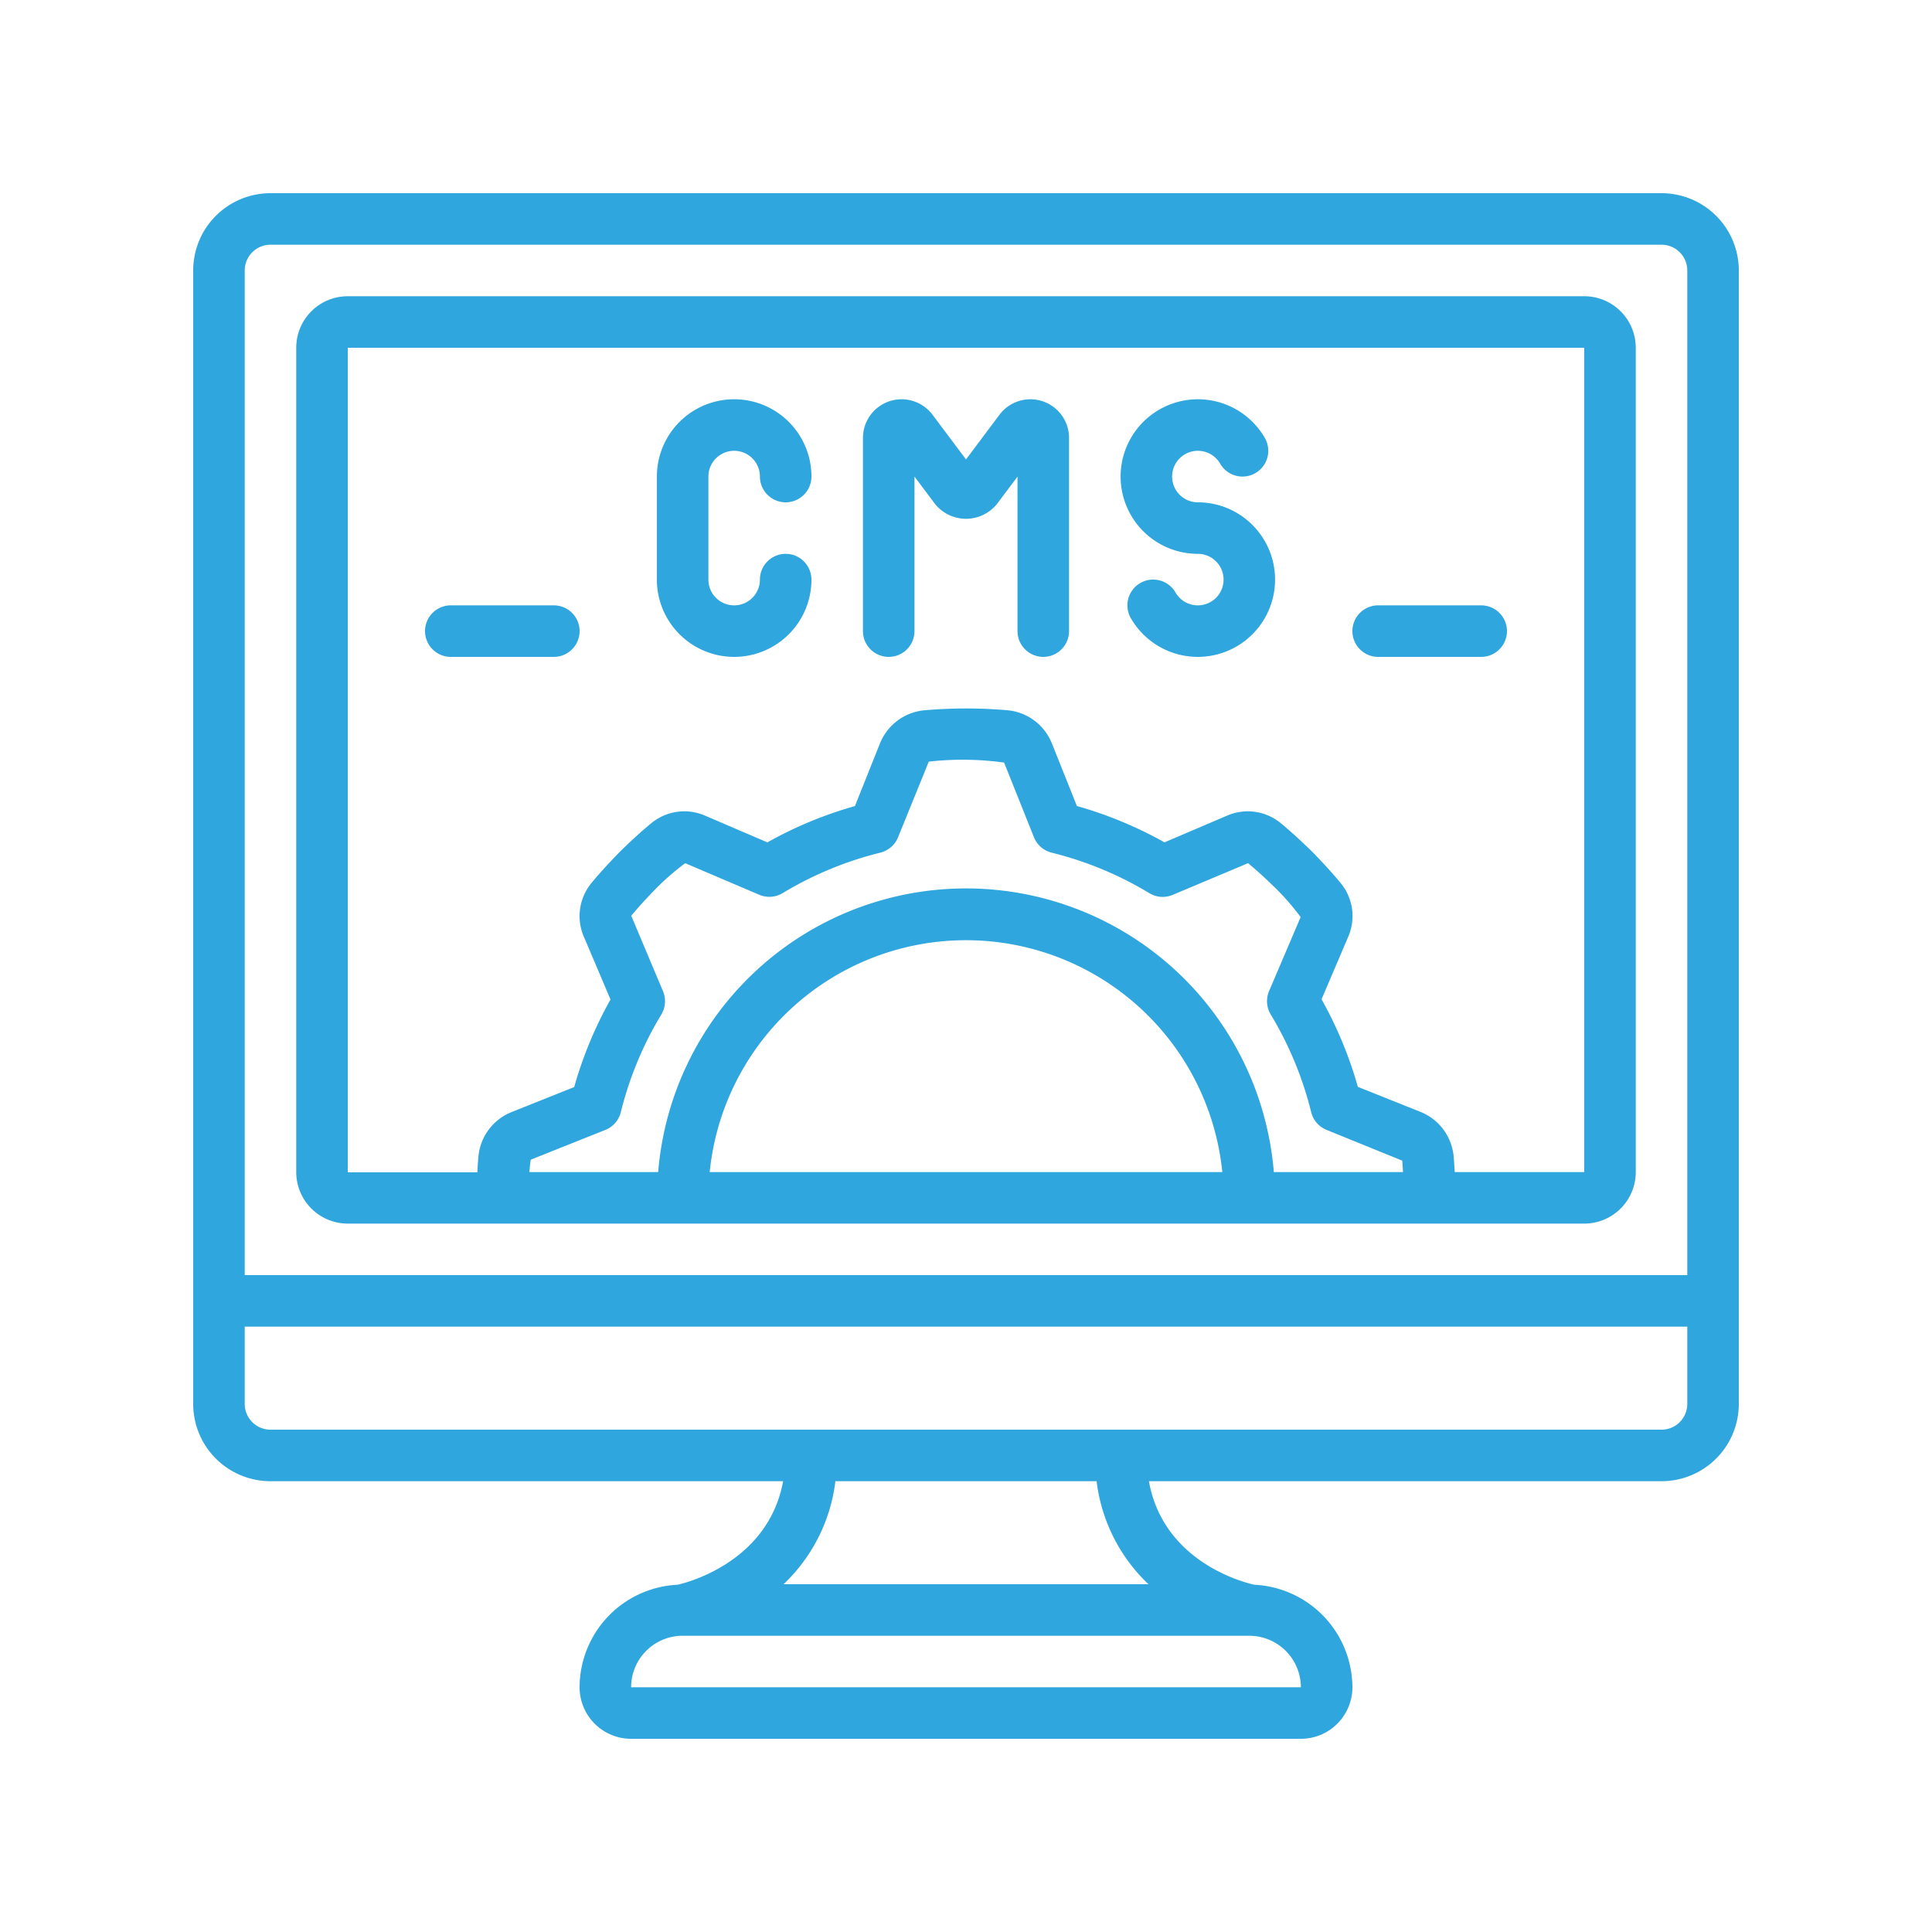 <svg xmlns="http://www.w3.org/2000/svg" xmlns:xlink="http://www.w3.org/1999/xlink" width="150" height="150" viewBox="0 0 150 150">
  <defs>
    <clipPath id="clip-o-cms">
      <rect width="150" height="150"/>
    </clipPath>
  </defs>
  <g id="o-cms" clip-path="url(#clip-o-cms)">
    <g id="cms" transform="translate(15 15)">
      <path id="Path_11541" data-name="Path 11541" d="M114,0H6A6,6,0,0,0,0,6V94a6,6,0,0,0,6,6H45.8c-1.178,6.456-7.842,7.964-8.2,8.04A7.988,7.988,0,0,0,30,116a4,4,0,0,0,4,4H86a4,4,0,0,0,4-4,8,8,0,0,0-7.6-7.96h0c-.314-.064-7.028-1.506-8.2-8.04H114a6,6,0,0,0,6-6V6A6,6,0,0,0,114,0ZM6,4H114a2,2,0,0,1,2,2V84H4V6A2,2,0,0,1,6,4ZM86,116H34a4,4,0,0,1,4-4H82A4.01,4.01,0,0,1,86,116Zm-11.836-8H45.832a13.2,13.2,0,0,0,4.028-8H70.14a13.2,13.2,0,0,0,4.028,8ZM114,96H6a2,2,0,0,1-2-2V88H116v6A2,2,0,0,1,114,96Z" fill="#2fa6de"/>
      <path id="Path_11542" data-name="Path 11542" d="M8,76h96a4,4,0,0,0,4-4V8a4,4,0,0,0-4-4H8A4,4,0,0,0,4,8V72A4,4,0,0,0,8,76ZM32.468,57.942,30.01,52.1c.614-.744,1.282-1.458,1.932-2.124A19.478,19.478,0,0,1,34.2,48.018l5.744,2.45a2,2,0,0,0,1.818-.126A27.328,27.328,0,0,1,49.348,47.2,2,2,0,0,0,50.726,46l2.386-5.868a23.518,23.518,0,0,1,5.846.074L61.274,46a2,2,0,0,0,1.378,1.2,27.328,27.328,0,0,1,7.588,3.148,2,2,0,0,0,1.818.126L77.9,48.016c.744.616,1.458,1.282,2.124,1.932A19.287,19.287,0,0,1,81.982,52.2l-2.45,5.744a2,2,0,0,0,.126,1.818A27.328,27.328,0,0,1,82.8,67.348,2,2,0,0,0,84,68.726l5.868,2.386c.028.282.042.588.062.888H79.9a23.98,23.98,0,0,0-47.8,0h-10c.03-.324.054-.648.108-.962L28,68.726a2,2,0,0,0,1.2-1.378,27.328,27.328,0,0,1,3.148-7.588,2,2,0,0,0,.12-1.818ZM75.9,72H36.1a20,20,0,0,1,39.8,0ZM8,8h96V72H93.944c-.024-.434-.05-.862-.088-1.262a4.128,4.128,0,0,0-2.57-3.412l-4.862-1.942a31.272,31.272,0,0,0-2.82-6.8l2.056-4.818a4.026,4.026,0,0,0-.588-4.224c-.614-.746-1.31-1.508-2.216-2.434-.9-.876-1.658-1.572-2.38-2.166a4.032,4.032,0,0,0-4.244-.6L71.41,46.4a31.272,31.272,0,0,0-6.8-2.82l-1.944-4.868a4.12,4.12,0,0,0-3.388-2.562,37.268,37.268,0,0,0-6.546,0,4.128,4.128,0,0,0-3.412,2.57l-1.942,4.862a31.272,31.272,0,0,0-6.8,2.82L35.772,44.34a4.026,4.026,0,0,0-4.224.588c-.746.614-1.508,1.31-2.434,2.216-.876.9-1.572,1.658-2.166,2.38a4.036,4.036,0,0,0-.6,4.244L28.4,58.6a31.272,31.272,0,0,0-2.82,6.8l-4.868,1.944a4.12,4.12,0,0,0-2.562,3.388c-.04.412-.066.846-.09,1.288H8Z" transform="translate(4 4)" fill="#2fa6de"/>
      <path id="Path_11543" data-name="Path 11543" d="M24,28a6,6,0,0,0,6-6,2,2,0,0,0-4,0,2,2,0,0,1-4,0V14a2,2,0,0,1,4,0,2,2,0,0,0,4,0,6,6,0,0,0-12,0v8A6,6,0,0,0,24,28Z" transform="translate(18 8)" fill="#2fa6de"/>
      <path id="Path_11544" data-name="Path 11544" d="M28,28a2,2,0,0,0,2-2V14l1.6,2.134a3.088,3.088,0,0,0,4.8,0L38,14V26a2,2,0,1,0,4,0V11a3,3,0,0,0-5.4-1.8L34,12.67,31.4,9.2A3,3,0,0,0,26,11V26A2,2,0,0,0,28,28Z" transform="translate(26 8)" fill="#2fa6de"/>
      <path id="Path_11545" data-name="Path 11545" d="M42,20a2,2,0,1,1-1.734,3A2,2,0,0,0,36.8,25,6,6,0,1,0,42,16a2,2,0,1,1,1.734-3A2,2,0,0,0,47.2,11,6,6,0,1,0,42,20Z" transform="translate(36 8)" fill="#2fa6de"/>
      <path id="Path_11546" data-name="Path 11546" d="M19,20a2,2,0,0,0,0-4H11a2,2,0,0,0,0,4Z" transform="translate(9 16)" fill="#2fa6de"/>
      <path id="Path_11547" data-name="Path 11547" d="M47,20h8a2,2,0,0,0,0-4H47a2,2,0,0,0,0,4Z" transform="translate(45 16)" fill="#2fa6de"/>
    </g>
  </g>
</svg>
